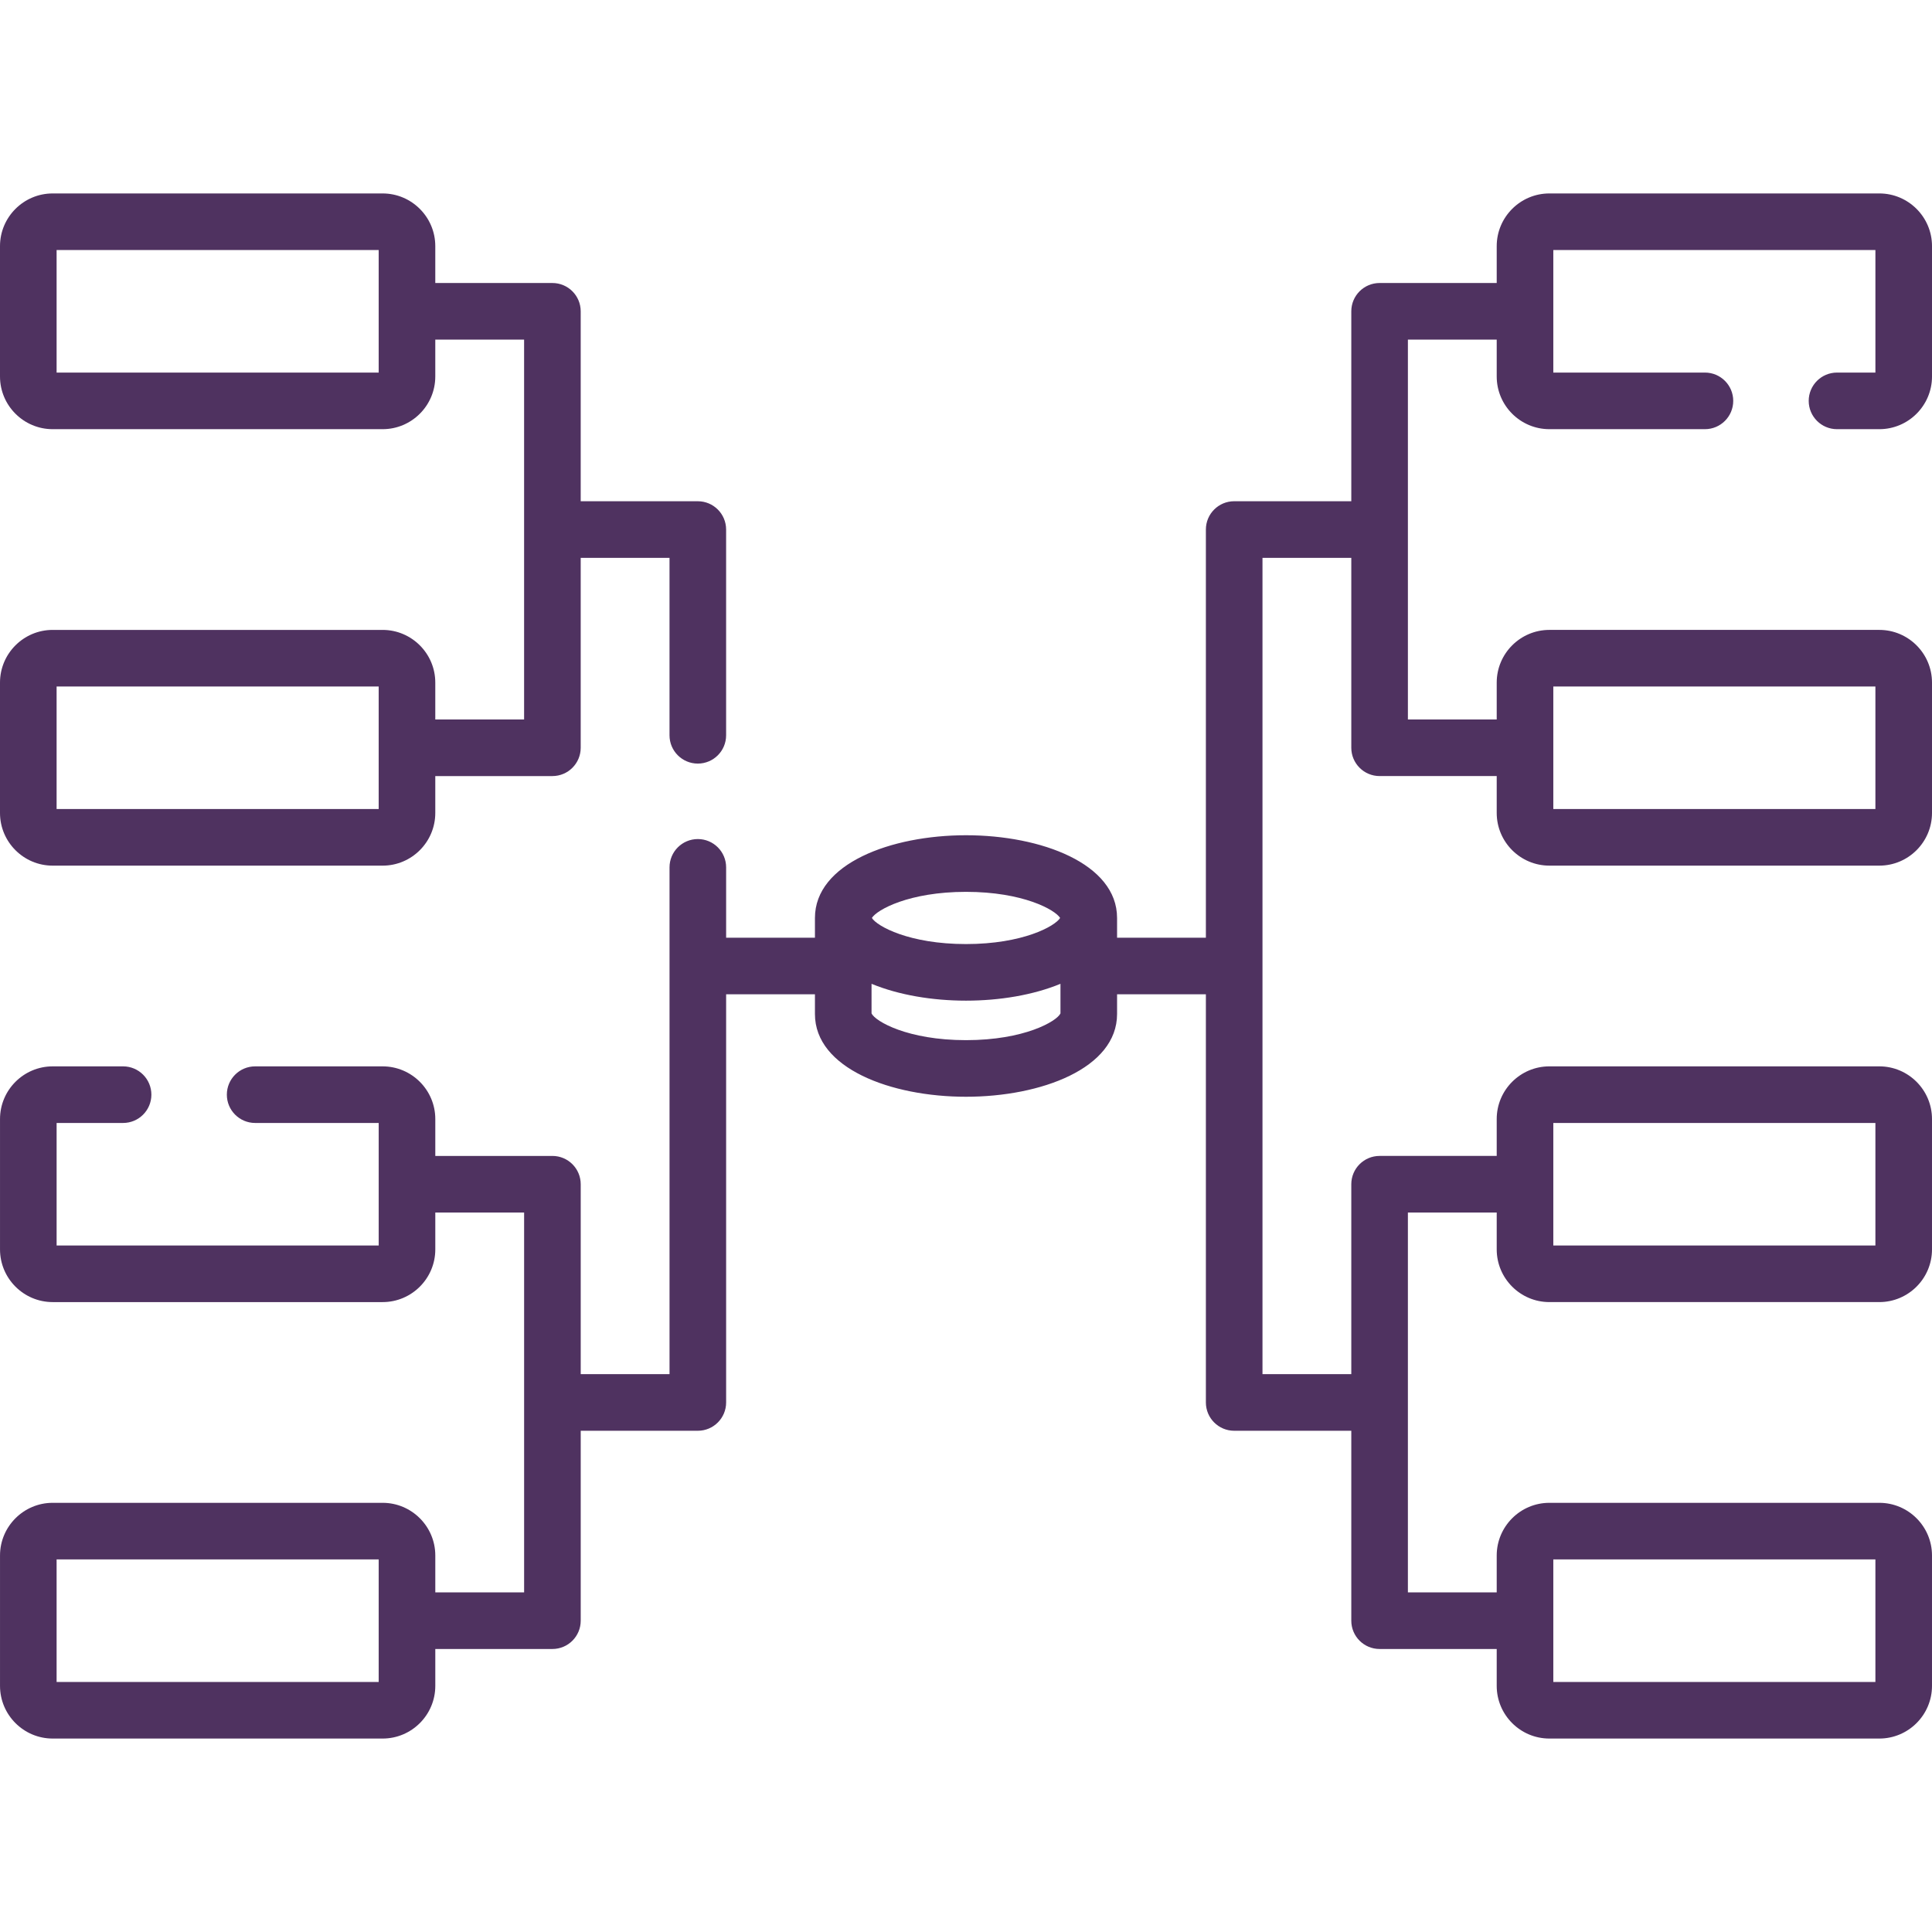 <?xml version="1.0"?>
<svg xmlns="http://www.w3.org/2000/svg" xmlns:xlink="http://www.w3.org/1999/xlink" xmlns:svgjs="http://svgjs.com/svgjs" version="1.1" width="512" height="512" x="0" y="0" viewBox="0 0 512 512" style="enable-background:new 0 0 512 512" xml:space="preserve" class=""><g><g xmlns="http://www.w3.org/2000/svg"><path d="m498.039 51.264h-87.434c-7.698 0-13.961 6.263-13.961 13.962v9.774h-31.037c-4.142 0-7.5 3.358-7.5 7.5v50.333h-31.037c-4.142 0-7.5 3.358-7.5 7.5v108.167h-23.536v-5.233c0-14.39-20.14-21.919-40.034-21.919s-40.034 7.529-40.034 21.919v5.233h-23.536v-18.641c0-4.142-3.358-7.5-7.5-7.5s-7.5 3.358-7.5 7.5v134.308h-23.536v-50.333c0-4.142-3.358-7.5-7.5-7.5h-31.037v-9.775c0-7.698-6.263-13.961-13.961-13.961h-33.782c-4.142 0-7.5 3.358-7.5 7.5s3.358 7.5 7.5 7.5h32.743v32.472h-85.357v-32.472h17.614c4.142 0 7.5-3.358 7.5-7.5s-3.358-7.5-7.5-7.5h-18.653c-7.698-.001-13.961 6.262-13.961 13.961v34.549c0 7.698 6.263 13.961 13.961 13.961h87.434c7.698 0 13.961-6.263 13.961-13.961v-9.774h23.537v100.666h-23.537v-9.775c0-7.698-6.263-13.961-13.961-13.961h-87.434c-7.698 0-13.961 6.263-13.961 13.961v34.549c0 7.699 6.263 13.962 13.961 13.962h87.434c7.698 0 13.961-6.263 13.961-13.962v-9.774h31.037c4.142 0 7.5-3.358 7.5-7.5v-50.333h31.036c4.142 0 7.5-3.358 7.5-7.5v-108.167h23.536v5.233c0 14.39 20.14 21.919 40.034 21.919s40.034-7.529 40.034-21.919v-5.233h23.536v108.167c0 4.142 3.358 7.5 7.5 7.5h31.036v50.333c0 4.142 3.358 7.5 7.5 7.5h31.037v9.774c0 7.699 6.263 13.962 13.961 13.962h87.434c7.698 0 13.961-6.263 13.961-13.962v-34.549c0-7.698-6.263-13.961-13.961-13.961h-87.434c-7.698 0-13.961 6.263-13.961 13.961v9.775h-23.537v-100.667h23.537v9.774c0 7.698 6.263 13.961 13.961 13.961h87.434c7.698 0 13.961-6.263 13.961-13.961v-34.549c0-7.698-6.263-13.961-13.961-13.961h-87.434c-7.698 0-13.961 6.263-13.961 13.961v9.775h-31.037c-4.142 0-7.5 3.358-7.5 7.5v50.333h-23.535v-216.333h23.536v50.333c0 4.142 3.358 7.5 7.5 7.5h31.037v9.775c0 7.698 6.263 13.961 13.961 13.961h87.434c7.698 0 13.961-6.263 13.961-13.961v-34.549c0-7.698-6.263-13.961-13.961-13.961h-87.434c-7.698 0-13.961 6.263-13.961 13.961v9.774h-23.537v-100.666h23.537v9.775c0 7.698 6.263 13.961 13.961 13.961h41.219c4.142 0 7.5-3.358 7.5-7.5s-3.358-7.5-7.5-7.5h-40.181v-32.472h85.358v32.473h-10.176c-4.142 0-7.5 3.358-7.5 7.5s3.358 7.5 7.5 7.5h11.215c7.698 0 13.961-6.263 13.961-13.961v-34.55c0-7.699-6.263-13.962-13.961-13.962zm-397.682 394.472h-85.357v-32.473h85.357zm155.643-209.388c15.068 0 23.605 4.738 24.943 6.919-1.337 2.181-9.874 6.919-24.943 6.919s-23.606-4.738-24.943-6.919c1.338-2.181 9.875-6.919 24.943-6.919zm0 39.304c-15.467 0-24.053-4.993-25.034-7.087v-7.844c14.435 5.95 35.625 5.953 50.068 0v7.844c-.981 2.094-9.567 7.087-25.034 7.087zm155.643 137.612h85.357v32.473h-85.357zm0-115.667h85.357v32.472h-85.357zm0-115.666h85.357v32.472h-85.357z" fill="#4f3260" data-original="#000000" style="" class=""/><path d="m13.961 229.403h87.434c7.698 0 13.961-6.263 13.961-13.961v-9.775h31.037c4.142 0 7.5-3.358 7.5-7.5v-50.333h23.536v47.025c0 4.142 3.358 7.5 7.5 7.5s7.5-3.358 7.5-7.5v-54.525c0-4.142-3.358-7.5-7.5-7.5h-31.036v-50.334c0-4.142-3.358-7.5-7.5-7.5h-31.037v-9.774c0-7.699-6.263-13.962-13.961-13.962h-87.434c-7.698 0-13.961 6.263-13.961 13.962v34.549c0 7.698 6.263 13.961 13.961 13.961h87.434c7.698 0 13.961-6.263 13.961-13.961v-9.775h23.537v100.667h-23.537v-9.774c0-7.698-6.263-13.961-13.961-13.961h-87.434c-7.698-.001-13.961 6.262-13.961 13.96v34.549c0 7.699 6.263 13.962 13.961 13.962zm86.396-130.667h-85.357v-32.472h85.357zm-85.357 83.195h85.357v32.472h-85.357z" fill="#4f3260" data-original="#000000" style="" class=""/></g></g></svg>
